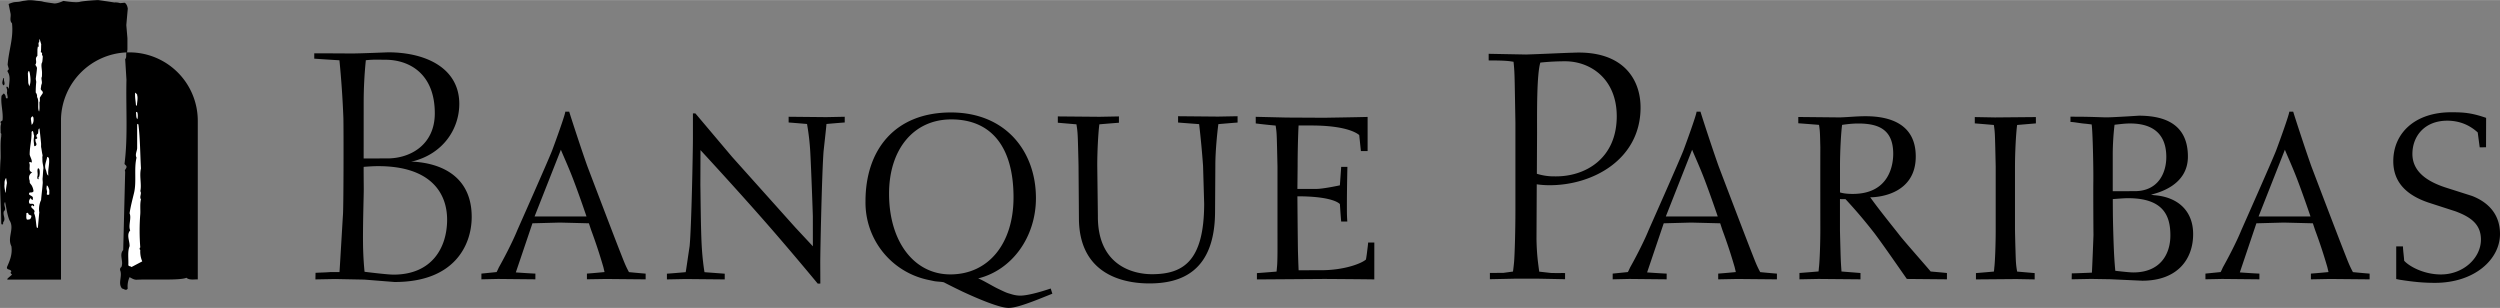 <svg xmlns="http://www.w3.org/2000/svg" width="2500" height="308" viewBox="0 0 87.874 10.82"><rect x="0" y="0" width="87.874" height="10.82" fill="#808080" stroke="none"/><path d="M75.181 4.063c.715.003 1.723.173 1.723 1.439 0 1.03-1.079 1.279-1.297 1.338l.107.018c.833.059 1.369.546 1.374 1.355.006.885-.543 1.65-1.786 1.651l-1.128-.052-.671-.011-.684.013.003-.208c.27-.006.707-.026.707-.026.007-.051.057-1.301.056-1.327-.003-.208-.01-1.492-.005-1.903.005-.485-.022-1.74-.059-1.979l-.191-.023c-.229-.017-.356-.053-.554-.066v-.185l.154.002c.516 0 .874.019 1.083.023.214.004 1.168-.059 1.168-.059zm-.914 3.447c.001.168.014.797.037 1.311.016.366.048.694.048.694s.476.058.632.058c.938.001 1.304-.629 1.304-1.302 0-.677-.231-1.312-1.504-1.308-.1 0-.336.018-.52.032 0 .037 0 .214.003.515zm.768-.794c.829 0 1.113-.646 1.11-1.21-.005-.948-.656-1.173-1.289-1.169-.17.001-.324.022-.531.045a9.494 9.494 0 0 0-.063 1.008v1.327c.11.001.733-.001.773-.001zM47.776 4.744l.059.562.236.001v-1.2c-.321.01-1.52.029-1.52.029l-1.326-.007-1.087-.026.001.233c.325.042.699.075.699.075.037.239.038.292.05.777l.015.666V8.09c0 .472.007 1.09-.018 1.296l-.014.157s-.417.035-.691.054v.222l2.376-.017s1.652.011 1.75.017l.001-1.297h-.218c-.002.068-.027.249-.031.282a4.89 4.89 0 0 1-.045.314c-.159.144-.772.377-1.573.377l-.794.001s-.013-.283-.024-.69c-.01-.688-.019-1.909-.019-1.909 1.298 0 1.494.275 1.494.275s.024.377.045.611h.215c-.016-.235-.014-.351-.014-.685.003-.664.018-1.236.018-1.236h-.219c-.013.205-.046.649-.046.649s-.586.128-.839.127h-.654l.008-.796c0-.485.015-1.112.034-1.434h.469c1.275.003 1.618.299 1.662.336zM18.131 9.572s.498.036.688.042l-.001.201-1.311-.013-.586.013v-.201l.534-.054c.03-.051.072-.152.087-.178.118-.207.451-.825.646-1.304 0 0 1.085-2.443 1.22-2.794.096-.255.455-1.241.462-1.362h.137c.094.307.467 1.444.645 1.936 0 0 .861 2.266 1.128 2.947.161.407.201.524.328.757 0 0 .313.032.586.053v.201l-1.395-.013-.669.011v-.2c.274-.02.619-.054.619-.054l-.042-.178a18.316 18.316 0 0 0-.428-1.296l-.08-.24-1.021-.026-.963.026-.584 1.726zm.659-1.966h1.825s-.224-.669-.458-1.283c-.174-.459-.381-.905-.442-1.063l-.925 2.346zM70.901 4.39l.66-.056-.001-.222-1.436.013-.711-.013v.222c.296.023.67.056.67.056.037.239.037.311.05.796l.015.666v2.236c0 .472-.022 1.09-.047 1.296-.003.026-.008.106-.016.158 0 0-.386.035-.631.054v.222l1.426-.012.638.012v-.222l-.616-.053c-.042-.232-.046-.329-.058-.736a62.033 62.033 0 0 1-.018-.73V5.836c.001-.488.034-1.136.075-1.446zM25.738 5.517l2.214 2.472.62.665-.001-1.058c-.005-.185-.056-1.625-.091-2.271a8.424 8.424 0 0 0-.113-.97s-.375-.032-.647-.053v-.201l1.321.013.651-.013v.201c-.256.018-.642.053-.642.053-.013.152-.023.247-.102.961-.061.811-.118 3.605-.116 3.94l.003.708-.092.002s-.731-.887-1.565-1.849c-1.114-1.286-2.556-2.844-2.556-2.844l-.004 1.238c.006.197.011 1.496.048 2.143.023.416.075.788.097.91l.711.053v.201l-1.382-.013-.65.013v-.201c.274-.019.66-.054.66-.054.027-.153.039-.253.138-.915.065-.648.116-3.368.116-3.771v-.895h.086l1.296 1.535zM36.99 10.32l-.265.106c-.686.279-1.059.394-1.272.394-.313 0-1.044-.305-1.628-.577 0 0-.379-.182-.645-.321-.062-.023-.258-.024-.352-.045l-.199-.042a2.773 2.773 0 0 1-2.207-2.753c-.005-1.809 1.024-3.132 3.002-3.132 1.939 0 2.991 1.383 2.989 3.015-.002 1.368-.841 2.524-2.033 2.819.092.02.525.277.66.342.372.181.341.16.525.216.113.034.214.046.301.046.215 0 .613-.097 1.066-.25l.058.182zm-5.74-3.515c0 1.682.877 2.837 2.154 2.837 1.337 0 2.221-1.077 2.221-2.708 0-1.768-.777-2.74-2.189-2.74-1.314 0-2.186 1.04-2.186 2.611zM54.474 6.507c1.511 0 3.178-.902 3.191-2.711.008-1.012-.614-2.029-2.365-1.947-.312.007-1.056.045-1.658.064l-1.316-.025v.233c.242.002.511.001.742.027l.132.02c.037.333.038.539.05 1.211l.016.925V7.41c0 .655-.023 1.514-.047 1.8a8.822 8.822 0 0 1-.038.332l-.337.046c-.116 0-.317.003-.475.002v.221l.843-.018h.898l.901.018.001-.217c-.169-.001-.362.003-.502-.003l-.407-.046c-.042-.323-.084-.572-.096-1.138l.009-1.932c.17.025.319.032.458.032zm-.447-1.84c0-.679-.015-2.038.115-2.47.365-.039.677-.046.875-.046.88.001 1.809.61 1.811 1.931.001 1.481-1.097 2.129-2.173 2.114a2.012 2.012 0 0 1-.635-.091l.007-1.438zM64.67 4.124c.398-.015.589-.042.906-.042.888 0 1.763.295 1.762 1.416-.001 1.305-1.273 1.434-1.6 1.434.328.461.888 1.146 1.029 1.331.141.186 1.022 1.183 1.095 1.277 0 0 .373.032.572.053v.222l-1.409-.013c-.586-.84-.87-1.248-1.132-1.598a17.65 17.65 0 0 0-1.024-1.207l-.195-.002v1.079c0 .049.006.292.018.73.011.407.02.513.036.736l.667.053v.222l-1.476-.013-.669.013v-.223c.274-.019.671-.054.671-.054.007-.051.012-.132.016-.158.024-.206.047-.824.047-1.296 0 0-.003-2.284 0-2.902-.012-.486-.009-.557-.046-.796 0 0-.404-.033-.729-.056v-.221l1.461.015zm.453 2.689c1.297 0 1.423-1.04 1.423-1.408 0-.862-.52-1.067-1.234-1.067-.271 0-.563.049-.563.049-.041.31-.074.958-.074 1.447v.926c.058.018.182.053.448.053zM87.386 4.14c-.514-.179-.797-.197-1.223-.197-1.291-.001-2.04.745-2.04 1.719 0 .702.417 1.177 1.232 1.454l.958.31c.504.19.895.437.891.999-.004.644-.622 1.223-1.416 1.219-.588-.003-1.095-.276-1.282-.481-.009-.158-.04-.36-.043-.505h-.237v1.147l.132.026c.499.078.835.108 1.229.108 1.397 0 2.283-.828 2.287-1.709.004-.686-.396-1.117-.98-1.345l-.869-.277c-.679-.21-1.229-.559-1.23-1.2 0-.629.432-1.164 1.214-1.169.487-.003.837.19 1.082.413l.069.523.223-.001.003-1.034zM42.326 7.16l-.039-1.334a33.203 33.203 0 0 0-.138-1.466s-.437-.032-.74-.056v-.222l1.403.013.688-.013.001.222c-.295.022-.676.056-.676.056-.04.3-.106.949-.106 1.447l-.01 1.63c-.006 2.12-1.214 2.522-2.305 2.522-.571 0-2.48-.105-2.48-2.298l-.014-1.832c0-.041-.005-.263-.016-.666-.012-.486-.02-.557-.057-.796l-.655-.056v-.222l1.468.013.68-.013v.222c-.308.023-.688.056-.688.056-.041.311-.074.958-.074 1.447l.022 1.768c-.015 1.725 1.208 2.055 1.91 2.053 1.083-.004 1.823-.452 1.826-2.475zM57.895 9.572s.498.036.688.042l-.001.201-1.311-.013-.586.013v-.201l.534-.054c.03-.051.072-.152.087-.178.118-.207.451-.825.646-1.304 0 0 1.085-2.443 1.22-2.794.096-.255.455-1.241.462-1.362h.137c.093.307.467 1.444.645 1.936 0 0 .861 2.266 1.128 2.947.16.407.201.524.327.757 0 0 .313.032.587.053v.201l-1.395-.013-.669.013v-.202c.274-.02.619-.054.619-.054l-.042-.178a18.316 18.316 0 0 0-.428-1.296l-.079-.24-1.022-.026-.963.026-.584 1.726zm.658-1.966h1.825s-.225-.669-.458-1.283c-.174-.459-.381-.905-.442-1.063l-.925 2.346zM13.653 1.836c1.355.004 2.489.579 2.491 1.809.001.887-.575 1.781-1.693 2.037h.112c1.06.074 2.029.596 2.017 1.965-.009.962-.604 2.269-2.716 2.262l-1.058-.084-1.024-.02-.695.013.004-.231c.158-.011.273-.008.514-.026l.328-.002c.007-.052.117-1.958.12-1.983.025-.21.027-3.021.017-3.428a33.507 33.507 0 0 0-.139-2.032s-.556-.033-.885-.057v-.187s.391-.002 1.3.005c.327 0 1.273-.041 1.307-.041zm-.867 4.777c.002.245-.034 1.197-.026 1.947.005.533.054.99.054.99s.79.1 1.018.1c1.349.001 1.883-.948 1.884-1.929 0-.986-.628-1.884-2.418-1.884-.146 0-.247.005-.515.025-.002.054-.001.312.003.751zm.837-1.048c.794 0 1.66-.474 1.66-1.585.001-1.396-.901-1.889-1.756-1.883-.158.001-.368-.016-.668.017a14.891 14.891 0 0 0-.076 1.499l-.001 1.953c.163.002.782-.001.841-.001zM78.729 9.572s.498.036.688.042v.201l-1.311-.013-.586.012v-.2l.534-.054c.03-.051.072-.152.086-.178.118-.207.451-.825.646-1.304 0 0 1.085-2.443 1.22-2.794.096-.255.455-1.241.462-1.362h.137c.093.307.467 1.444.644 1.936 0 0 .861 2.266 1.129 2.947.16.407.201.524.327.757 0 0 .313.032.586.053v.201l-1.395-.013-.669.013v-.202c.274-.02.619-.054.619-.054l-.042-.178a18.316 18.316 0 0 0-.428-1.296l-.08-.24-1.022-.026-.963.026-.582 1.726zm.659-1.966h1.825s-.225-.669-.458-1.283c-.174-.459-.381-.905-.442-1.063l-.925 2.346zM2.228.029s.431.073.577.033C2.923.029 3.384 0 3.453 0c.393.055.497.074.565.084a.527.527 0 0 1 .205.024l.158-.015s.084.034.111.208c0 0-.029.305-.052.58l.039.46v.394l-.013.098.002.006.079-.001a2.406 2.406 0 0 1 2.405 2.404v5.575c-.128-.002-.3.033-.398-.057-.231.101-1.182.045-1.733.068-.104.011-.183-.046-.266-.089a.767.767 0 0 0-.066.4c-.053.096-.136.006-.199 0-.158-.187.021-.43-.068-.644-.007-.047.003-.086.044-.111.089-.2-.09-.427.065-.6L4.4 6.028c-.051-.07.11-.136.021-.221l-.045-.045c.124-.945.045-1.969.069-2.956L4.4 2.074c.058-.049.022-.155.043-.219v-.016a2.405 2.405 0 0 0-2.298 2.307l-.001.014v5.666H.253l.015-.042.155-.134C.4 9.624.363 9.603.379 9.561L.4 9.54c-.032-.1-.17-.039-.155-.155.1-.226.198-.451.155-.734-.156-.305.123-.622-.067-.911-.084-.202-.104-.43-.155-.644-.081.11.07.236-.045.332-.04.141.085.266-.021.378v.045l-.034.047-.018-.014-.016-.033C.038 7.059-.037 6.324.023 5.562c.006-.232-.019-.532.021-.778-.006-.036.019-.088-.021-.111.006-.083-.019-.236.021-.334-.027-.013-.021-.04-.021-.066l.066-.045c.031-.296-.071-.574-.036-.855.003-.027.056-.055.062-.082l.018-.004.024.013.037.063.013.075.022.017.039-.005c.007-.053-.012-.111-.021-.172-.007-.038.007-.063.004-.102-.003-.037-.024-.089-.028-.125.06-.026.062.042.089.067-.002-.206.079-.419-.044-.6-.016-.041.019-.063.044-.088l-.044-.156c.044-.54.211-.932.154-1.459C.324.722.392.591.371.474L.302.138S.363.108.464.081C.518.067.584.068.658.06.717.054.783.031.851.024c.055-.005.11-.018.164-.02.09-.003.183.008.26.019.055.007.176.014.22.028.064.022.311.053.375.062.124.033.358-.084.358-.084z"/><path d="M1.41 3.414c-.025.032.01.135-.023.17-.004.111.013.236-.013.334-.069-.123.016-.383-.073-.512a.19.19 0 0 0-.045-.156 3.338 3.338 0 0 1 .018-.371c-.003-.039-.016-.082-.016-.12.024-.185.039-.306.042-.374-.01-.042-.037-.077-.059-.11.081-.124-.039-.208.073-.313l.002-.232.014-.099.019.017.01-.019-.006-.122.025-.038.009-.107c.025.049.04.128.062.192-.008.084.001.205-.017.276.019.006.037.015.046.036.006.012-.005.031-.002.046.005.026.022.05.028.072-.005.064-.008.127-.019.19-.004.021-.02.042-.023.062-.017.104.016.209.015.328l-.002.11c0 .017-.016.049-.017.066-.003.057.02.119.014.176-.003.037-.02.056-.024.092-.004.038-.01.075-.016.11.004.062.079.074.073.142 0 .007-.012.026-.014.035-.033.041-.081.119-.081.119zM1 2.5l.02-.007.015.029.011.044c.025.141.051.338-.021.466-.005-.054-.021-.07-.031-.123l-.015-.343L1 2.5z" fill="#fff"/><path d="M.128 2.74l.016.012C.116 2.844.205 2.94.129 3c-.087-.06-.03-.174-.015-.249l.014-.011z"/><path d="M4.799 3.297c.006.009.017.015.021.024.003.007 0 .018.002.025.032.104-.007.257-.009.359l-.012.007-.008-.004-.015-.02c-.01-.15-.041-.275-.028-.434a.148.148 0 0 1 .049.043zM4.787 3.939l.013-.01.014.007.014.015c.02.058.02.176 0 .234-.049-.05-.035-.154-.048-.233l.007-.013zM1.14 4.085c.021.008.043.05.038.078.011.087-.01.181-.066.221-.003-.05-.016-.106-.021-.16-.004-.033-.012-.064.004-.093a.148.148 0 0 1 .026-.031c.008-.002.011-.018.019-.015zM4.832 4.351l.021.005.013.027c.063.498.06 1.051.089 1.534-.063.261.03.57-.023.799.06.089-.042.196.023.289-.04.157-.015.369-.024.512a7.472 7.472 0 0 0 0 1.178c-.027.013-.021.04-.021.066l.021.023a.863.863 0 0 0 .069.4l-.379.2c-.03-.038-.087-.015-.111-.068.015-.194-.036-.472.045-.666.006-.185-.119-.397.021-.555-.074-.172.053-.428-.021-.6.036-.245.098-.476.155-.712.096-.387-.006-.857.089-1.244-.059-.111.015-.222.022-.332v-.823l.011-.033zM1.443 5.034c.005.044-.002.089.002.134.021.095.028.19.051.282.002.027-.01.058-.008.084.004.054 0 .11.007.164.009.073.03.144.032.216-.016.096-.015.208-.031.361-.001.063.01.101.006.163-.018.218-.044.413-.058.589a.756.756 0 0 0-.062.445l-.005.023-.044.487-.014.03-.016-.004-.014-.026c-.03-.162-.025-.338-.089-.487v-.023c.079-.121-.2-.168-.066-.266l.044.044c.013-.013.03-.023.021-.044-.03-.096-.163.006-.177-.089-.015-.064.02-.109.045-.156l.066.066c.04-.015.015-.06.023-.089-.027-.081-.198-.074-.112-.176.051-.003.106.01.134-.045a.51.51 0 0 0-.053-.181c-.021-.046-.059-.074-.078-.119-.007-.018.001-.053-.005-.07-.036-.107-.036-.21.091-.295-.17-.036-.041-.236-.111-.334.013-.028.042-.021.066-.023l.023.023c.03-.091-.049-.191-.068-.289-.001-.273.071-.505.066-.779-.013-.013.021-.033.03-.052.04.013.035.116.06.165 0 .044-.015.103-.015.165 0 .063.015.13.015.19l.023.021c.095-.043.052-.101.029-.163.001-.026-.012-.059-.005-.083.004-.016.021-.015.04-.015.009-.008.016-.024.031-.031l-.03-.033-.009-.051.021-.042.04-.034.01-.124.009-.028.015-.02h.014c.022.168.056.519.056.519zM1.686 5.51l.037.059c.025.214-.049.387-.023.6-.062-.032-.058-.132-.087-.2-.07-.154.021-.298.043-.445l.03-.014zM.199 6.268l.016-.009.005.013.006.044c.007.04.019.082.017.121-.019.093-.03.205-.048.322-.005.012-.01-.004-.015.008 0-.1-.036-.187-.021-.287 0-.05-.002-.118.021-.165l.019-.047zM1.693 6.564c.018.034.025.074.04.108v.155l-.03.019h-.029l-.03-.018.011-.096-.022-.11.011-.104c.023-.001.038.025.049.046zM1.102 7.605a.165.165 0 0 1-.032.079c-.008.027-.049.024-.078.032H.947c-.04-.06-.015-.149-.021-.224l.036-.018.031.018c.004.064.074.06.11.089v.024h-.001z" fill="#fff"/><path d="M1.355 5.915c.029.017.033.05.039.084a.577.577 0 0 1-.017.208c-.04.015-.015.06-.021.089-.053.004-.044-.056-.044-.089.034-.107-.021-.194.021-.29.008.003.016-.007.022-.002z"/></svg>
